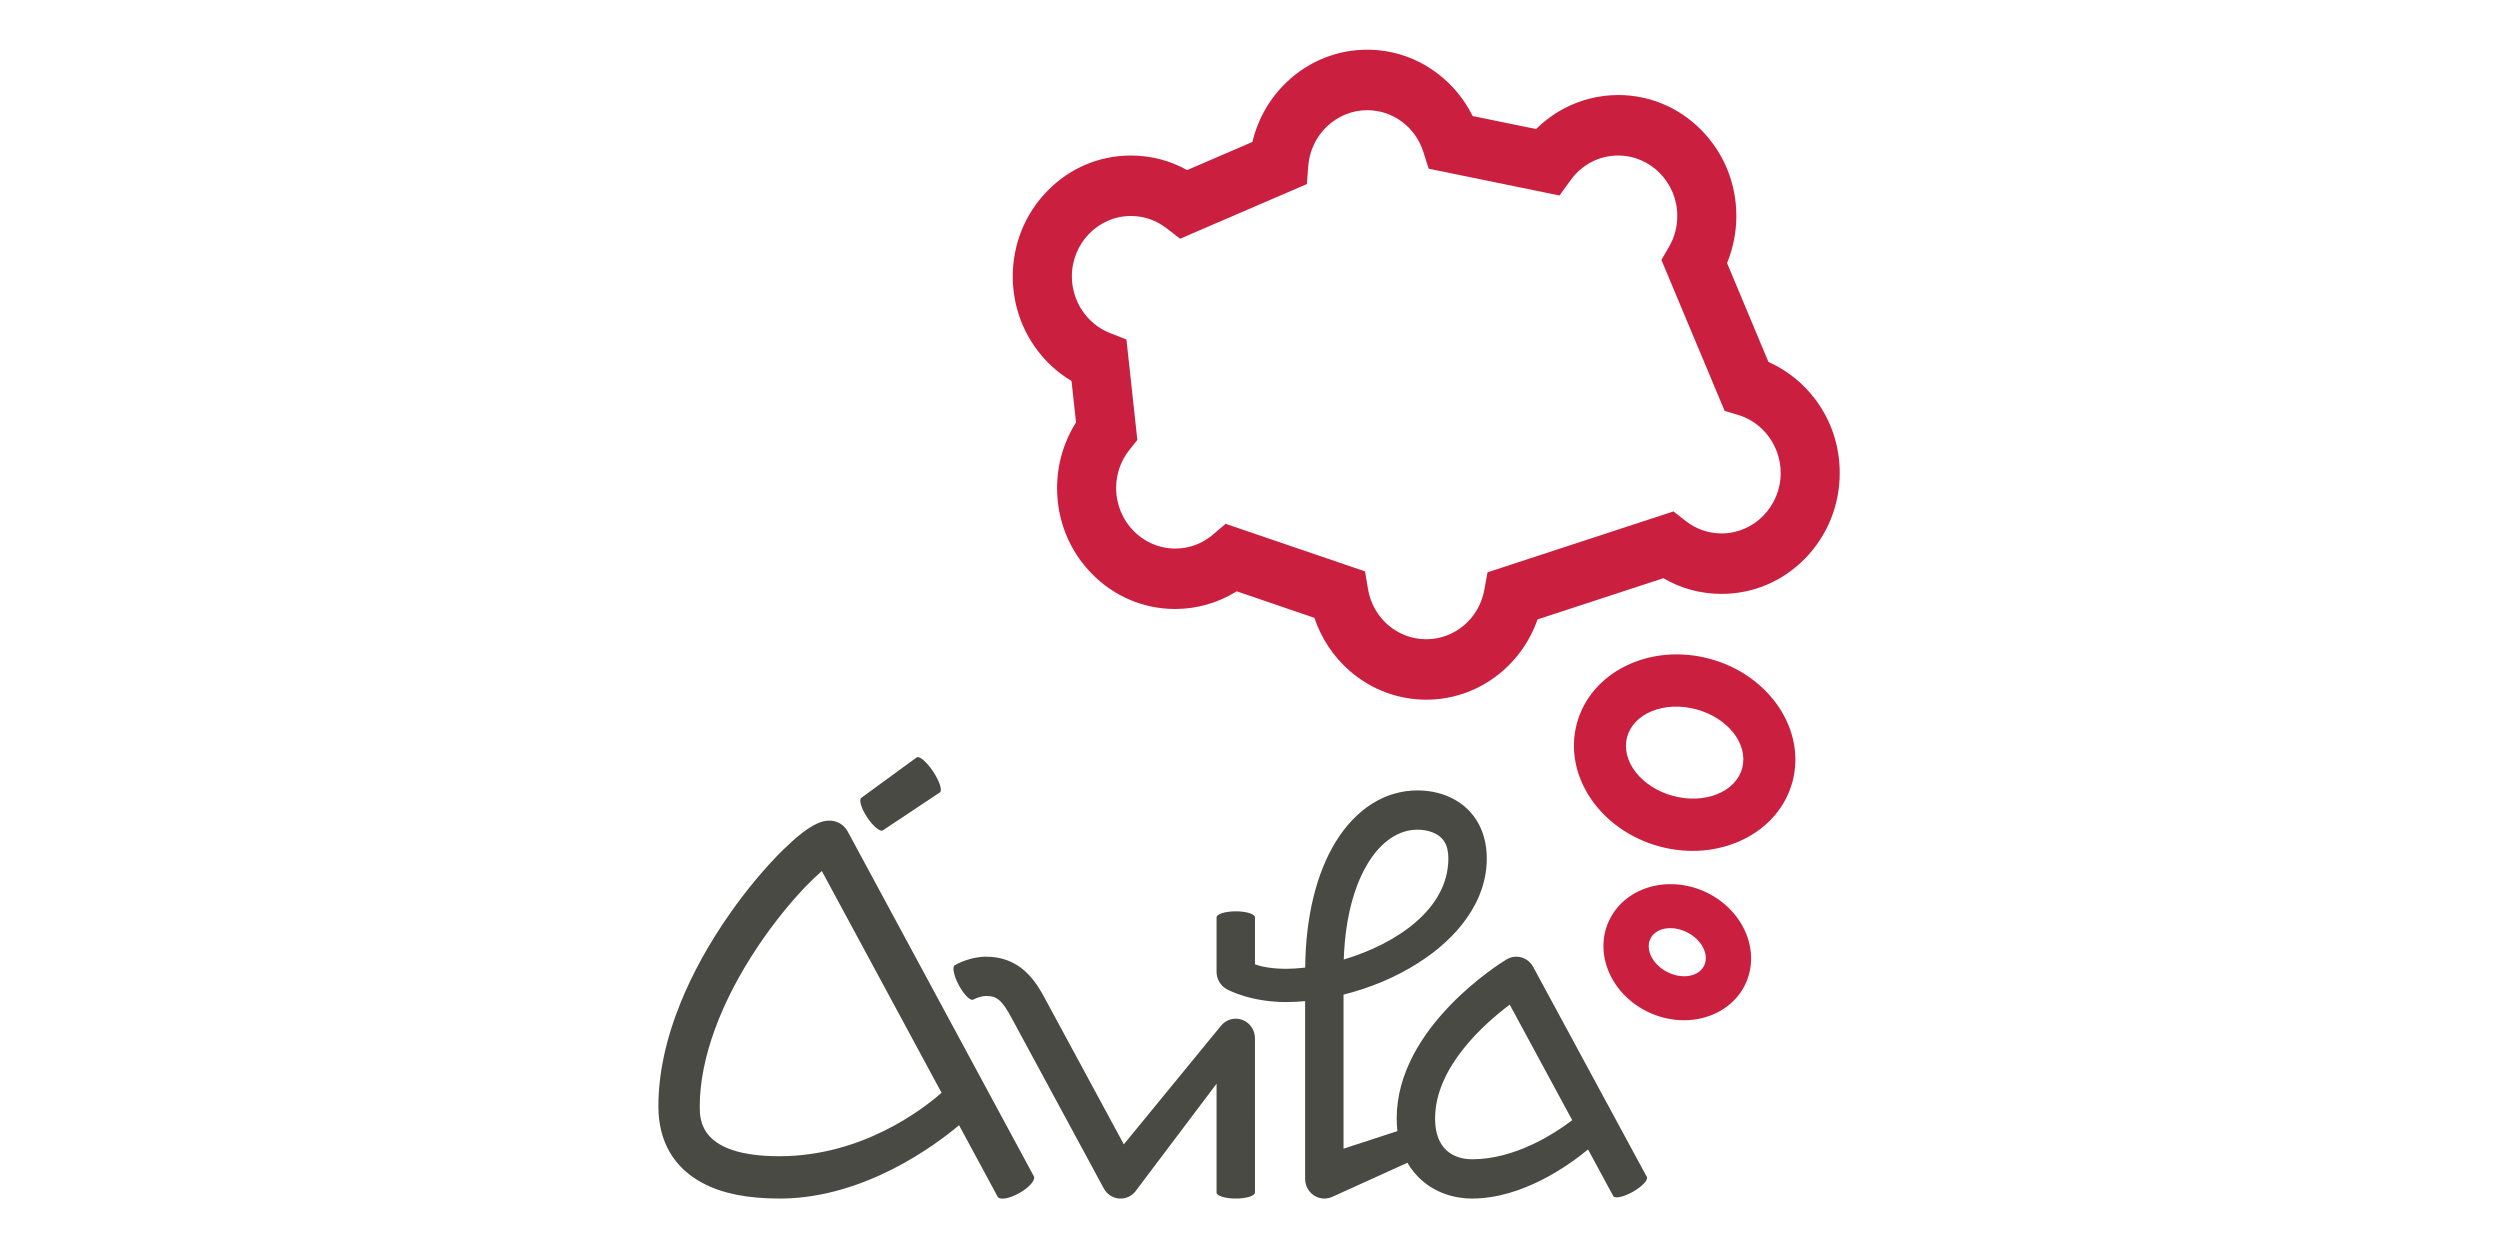 <?xml version="1.0" encoding="UTF-8" standalone="no"?>
<!-- Creator: CorelDRAW 2018 (64 Bit) -->

<svg
   xmlns:dc="http://purl.org/dc/elements/1.1/"
   xmlns:cc="http://creativecommons.org/ns#"
   xmlns:rdf="http://www.w3.org/1999/02/22-rdf-syntax-ns#"
   xmlns:svg="http://www.w3.org/2000/svg"
   xmlns="http://www.w3.org/2000/svg"
   xmlns:sodipodi="http://sodipodi.sourceforge.net/DTD/sodipodi-0.dtd"
   xmlns:inkscape="http://www.inkscape.org/namespaces/inkscape"
   xml:space="preserve"
   width="500"
   height="250"
   version="1.1"
   style="clip-rule:evenodd;fill-rule:evenodd;image-rendering:optimizeQuality;shape-rendering:geometricPrecision;text-rendering:geometricPrecision"
   viewBox="0 0 13229.167 6614.583"
   id="svg13"
   sodipodi:docname="avilaturismo.svg"
   inkscape:version="0.92.4 (5da689c313, 2019-01-14)"><sodipodi:namedview
   pagecolor="#ffffff"
   bordercolor="#666666"
   borderopacity="1"
   objecttolerance="10"
   gridtolerance="10"
   guidetolerance="10"
   inkscape:pageopacity="0"
   inkscape:pageshadow="2"
   inkscape:window-width="1920"
   inkscape:window-height="1017"
   id="namedview15"
   showgrid="false"
   units="px"
   inkscape:zoom="1.1893651"
   inkscape:cx="233.45146"
   inkscape:cy="54.286486"
   inkscape:window-x="-8"
   inkscape:window-y="-8"
   inkscape:window-maximized="1"
   inkscape:current-layer="svg13" />
 <defs
   id="defs4">
  <style
   type="text/css"
   id="style2">
   <![CDATA[
    .fil0 {fill:#4A4A45;fill-rule:nonzero}
    .fil1 {fill:#CB1F40;fill-rule:nonzero}
   ]]>
  </style>
 </defs>
 <g
   id="Capa_x0020_1"
   transform="matrix(0.491,0,0,0.491,1243.501,-1416.367)">
  <g
   id="avila-turismo.eps">
   <path
   class="fil0"
   d="m 14411.67,14957.13 -673.44,-1245.11 c -282.73,212.16 -804.29,679.14 -804.29,1226.28 0,397.65 278.2,440.24 397.65,440.24 458.4,0 875.28,-266.14 1080.08,-421.41 z m -2462.3,-1731.41 c 557.46,-166.67 1127.39,-537.48 1127.39,-1089.25 0,-145.53 -53.5,-234.85 -170.06,-280.91 -47.79,-18.82 -104.09,-29.06 -163.28,-29.06 -200.76,0 -387.9,126.3 -530.14,355.54 -112.6,182.52 -245.09,507.85 -263.91,1043.68 z m 3116.43,2503.25 c -100.13,56.3 -195.15,76.77 -212.15,45.48 l -271.35,-501.65 c -208.19,171.78 -706.96,528.98 -1250.71,528.98 -203.07,0 -394.18,-68.27 -536.99,-192.84 -52.83,-45.48 -110.37,-108.63 -158.66,-192.84 l -811.63,368.01 c -26.75,11.97 -55.81,17.67 -83.63,17.67 -39.78,0 -79.08,-11.39 -113.17,-34.18 -58.61,-39.21 -94.44,-105.74 -94.44,-177.4 v -1915.74 c -69.42,6.28 -138.19,9.74 -206.37,9.74 -375.52,0 -613.43,-125.14 -639.44,-139.42 -66.61,-36.9 -108.63,-108.64 -108.63,-186.57 v -586.35 c 0,-36.4 92.7,-65.46 206.95,-65.46 114,0 207.04,29.06 207.04,65.46 v 505.04 c 0,0 111.11,48.96 334.08,48.96 64.14,0 134.14,-4.55 206.95,-13.13 5.69,-547.72 119.94,-1015.86 329.87,-1357.12 220.08,-356.04 532.36,-552.26 879.9,-552.26 110.95,0 216.69,19.31 313.44,57.45 275.22,109.22 433.97,355.46 433.97,675.67 0,225.28 -73.97,443.71 -220.16,649.59 -126.22,178.06 -302.55,339.53 -522.13,478.87 -238.32,151.9 -516.44,267.96 -801.4,339.04 v 1660.82 l 3.96,-1.65 576.78,-188.3 c -4.54,-42.68 -8.01,-88.16 -8.01,-136.54 0,-989.69 1135.89,-1684.68 1184.27,-1713.73 48.29,-28.98 105.74,-36.99 159.81,-21.63 53.5,14.86 98.98,51.76 126.22,101.29 l 1225.79,2264.92 c 17.09,31.29 -50.69,102.94 -150.16,159.82 z M 7615,14661.93 6324.83,12272.43 c -46.81,40.37 -105.92,95.6 -177.07,168.9 -171.13,178.64 -350.35,402.76 -504.38,631.43 -409.29,606.82 -634.48,1223.39 -634.48,1735.36 0,147.27 0,537.49 859.01,537.49 887.33,0 1540.88,-502.82 1747.09,-683.68 z m 837.55,1081.24 c -107.56,60.26 -211.49,77.92 -233.2,38.71 l -415.72,-770.19 c -263.09,220.74 -1009.26,774.16 -1896.34,790.09 -13.21,0 -25.92,0 -39.38,0 -341.84,0 -610.7,-52.92 -820.79,-163.29 -317,-164.93 -484.08,-452.12 -484.08,-830.37 0,-349.84 80.65,-725.78 239.56,-1117.15 130.27,-320.21 308.74,-643.31 531.3,-960.63 179.46,-255.99 383.44,-500.58 574.3,-687.72 282.73,-276.38 411.84,-313.94 501.16,-313.94 80.73,0 155.44,45.48 194.73,118.29 l 2005.14,3714.17 c 0,0.58 0.25,0.58 0.25,0.58 21.22,39.79 -49.12,120.61 -156.93,181.45 z m 2540.07,-1668.26 c 0,-88.74 -54.16,-168.32 -136.38,-199.02 -81.8,-30.22 -173.19,-5.12 -229.24,63.06 l -1047.72,1278.62 -840.2,-1553.34 c -56.21,-106.9 -126.96,-227.51 -229.82,-317.9 -113.5,-100.14 -252.6,-151.32 -413.24,-151.32 -170.3,0 -313.2,77.35 -338.7,92.13 -1.16,0.58 -1.65,1.15 -2.81,1.15 l 0.25,0.58 c -27,21.05 -6.61,115.49 46.97,214.96 55.06,102.45 124.73,171.21 155.36,153.63 1.07,-0.58 1.81,-1.16 2.72,-1.73 v 0.57 l -1.48,0.58 c 19.23,-10.24 80.98,-38.14 137.69,-38.14 110.29,0 168.9,37.56 279.27,247.41 0.57,0.57 0.57,1.15 1.32,2.31 l 986.55,1824.1 c 32.94,61.42 93.12,101.79 161.06,108.64 6.68,0.58 13.62,0.58 20.39,0.58 60.26,0 118.29,-26.75 157.83,-75.12 l 876.19,-1162.55 v 1172.78 c 0,35.83 92.7,64.89 206.95,64.89 114,0 207.04,-29.06 207.04,-64.89 z m -3395.7,-2649.93 c 0,0 0,0 -0.33,0 l -613.84,408.37 c -28.89,19.9 -104.84,-42.1 -168.9,-138.77 -64.14,-96.74 -92.87,-191.18 -63.56,-211.65 l 595.93,-435.04 c 29.47,-20.47 108.96,47.71 177.89,151.81 69.34,104.09 101.95,204.8 72.81,225.28 z"
   id="path7"
   inkscape:connector-curvature="0"
   style="fill:#4a4a45;fill-rule:nonzero" />
   <path
   class="fil1"
   d="m 15826.25,13304.8 c -67.69,113.76 -248.56,134.81 -404.41,47.8 -156.44,-87.09 -227.51,-250.29 -160.4,-364.04 67.69,-113.18 249.14,-134.81 404.99,-47.22 155.86,87.58 227.51,250.29 159.82,363.46 z m 84.2,-775.22 c -389.64,-218.43 -870.24,-119.53 -1072.16,221.81 -203.07,340.68 -51.18,793.97 338.37,1012.39 390.8,219.01 870.25,119.45 1073.32,-220.65 202.49,-341.26 50.6,-794.63 -339.53,-1013.55 z m 333.25,-1366.87 c -68.84,257.73 -402.67,391.95 -745.09,299.74 -341.84,-92.12 -564.23,-375.93 -495.38,-633.57 68.76,-257.64 402.1,-391.94 745.09,-299.74 342.42,92.13 563.65,375.36 495.38,633.57 z m -350.34,-1178.07 c -641.58,-173.19 -1283.15,140.09 -1432.16,698.62 -149.08,558.54 250.79,1151.16 892.37,1324.11 641.66,172.94 1283.24,-139.93 1432.24,-699.04 149,-558.53 -250.87,-1151.16 -892.45,-1323.69 z m -67.11,3320.16 c -67.69,113.76 -248.56,134.81 -404.41,47.8 -156.44,-87.09 -227.51,-250.29 -160.4,-364.04 67.69,-113.18 249.14,-134.81 404.99,-47.22 155.86,87.58 227.51,250.29 159.82,363.46 z m 84.2,-775.22 c -389.64,-218.43 -870.24,-119.53 -1072.16,221.81 -203.07,340.68 -51.18,793.97 338.37,1012.39 390.8,219.01 870.25,119.45 1073.32,-220.65 202.49,-341.26 50.6,-794.63 -339.53,-1013.55 z m 110.87,-3896.12 c -141.08,0 -274.73,-46.06 -386.17,-133.64 l -132,-103.52 -2004.4,656.35 -34.67,191.11 c -56.3,307.17 -319.14,530.13 -625.65,530.13 -310.55,0 -574.46,-226.6 -627.38,-539.46 l -32.44,-192.01 -1502.24,-512.47 -136.46,116.06 c -115.32,98.4 -255.9,150.49 -407.05,150.49 -351,0 -636.3,-292.39 -636.3,-651.9 0,-152.14 49.7,-294.62 143.56,-412.09 l 84.78,-106.24 -117.39,-1082.64 -180.54,-71.08 c -243.85,-96.5 -407.79,-340.68 -407.79,-608.64 0,-359.42 285.37,-651.57 636.29,-651.57 140.09,0 272.58,45.49 383.69,131.75 l 146.45,113.26 1366.2,-588.91 15.35,-197.71 c 26.17,-335.73 304.86,-598.65 634.81,-598.65 276.38,0 519.82,180.46 605.18,449.49 l 57.45,181.11 1409.96,288.76 120.6,-166.09 c 121.76,-168.24 308.33,-264.57 511.9,-264.57 351,0 637.03,292.31 637.03,651.56 0,116.81 -30.62,231.64 -88.74,331.28 l -82.47,142.31 681.46,1627.06 144.46,43.18 c 270.76,79.99 459.55,337.46 459.55,625.81 0,359.09 -286.03,651.48 -637.03,651.48 z m 1013.05,-1441.32 c -132.58,-177.65 -309.48,-318.23 -507.93,-406.89 L 16080.5,5720.03 c 65.38,-159.98 100.14,-332.6 100.14,-507.69 0,-348.19 -132.58,-675.5 -373.21,-921.67 -239.97,-245.91 -559.69,-381.79 -900.37,-381.79 -201.84,0 -403.84,49.86 -582.4,144.46 -110.36,58.28 -212.15,133.32 -302.05,221.98 l -684.25,-140.01 c -89.24,-181.27 -218.93,-338.2 -381.05,-460.79 -220.16,-166.42 -481.19,-254.17 -755.34,-254.17 -322.52,0 -629.69,123.41 -865.7,347.62 -184.99,175.66 -312.86,400.12 -371.47,646.61 l -703,303.13 c -185.08,-103.03 -390.96,-156.93 -606.33,-156.93 -340.11,0 -659.74,135.3 -900.04,381.71 -240.55,246 -373.13,573.39 -373.13,921.42 0,268.7 79.33,526.51 229.24,746.17 107.15,156.85 244.93,286.2 404,380.72 l 48.54,446.27 c -132.57,209.59 -204.23,456.42 -204.23,707.53 0,348.36 132.33,675.76 372.96,921.76 240.47,246.24 560.19,381.63 900.05,381.63 235.1,0 464.51,-66.54 663.04,-190.61 l 837.22,286.12 c 73.97,220.73 205.39,419.19 381.13,572.07 229.82,200.26 522.71,310.06 824.18,310.06 544.92,0 1021.48,-353.81 1199.54,-865.29 l 1355.96,-443.96 c 190.61,110.87 403.84,168.9 627.39,168.9 340.18,0 659.82,-135.55 900.37,-381.63 240.05,-246.33 373.12,-573.39 373.12,-921.67 0,-288.18 -90.39,-561.26 -260.44,-789.84 z"
   id="path9"
   inkscape:connector-curvature="0"
   style="fill:#cb1f40;fill-rule:nonzero" />
  </g>
 </g>
</svg>